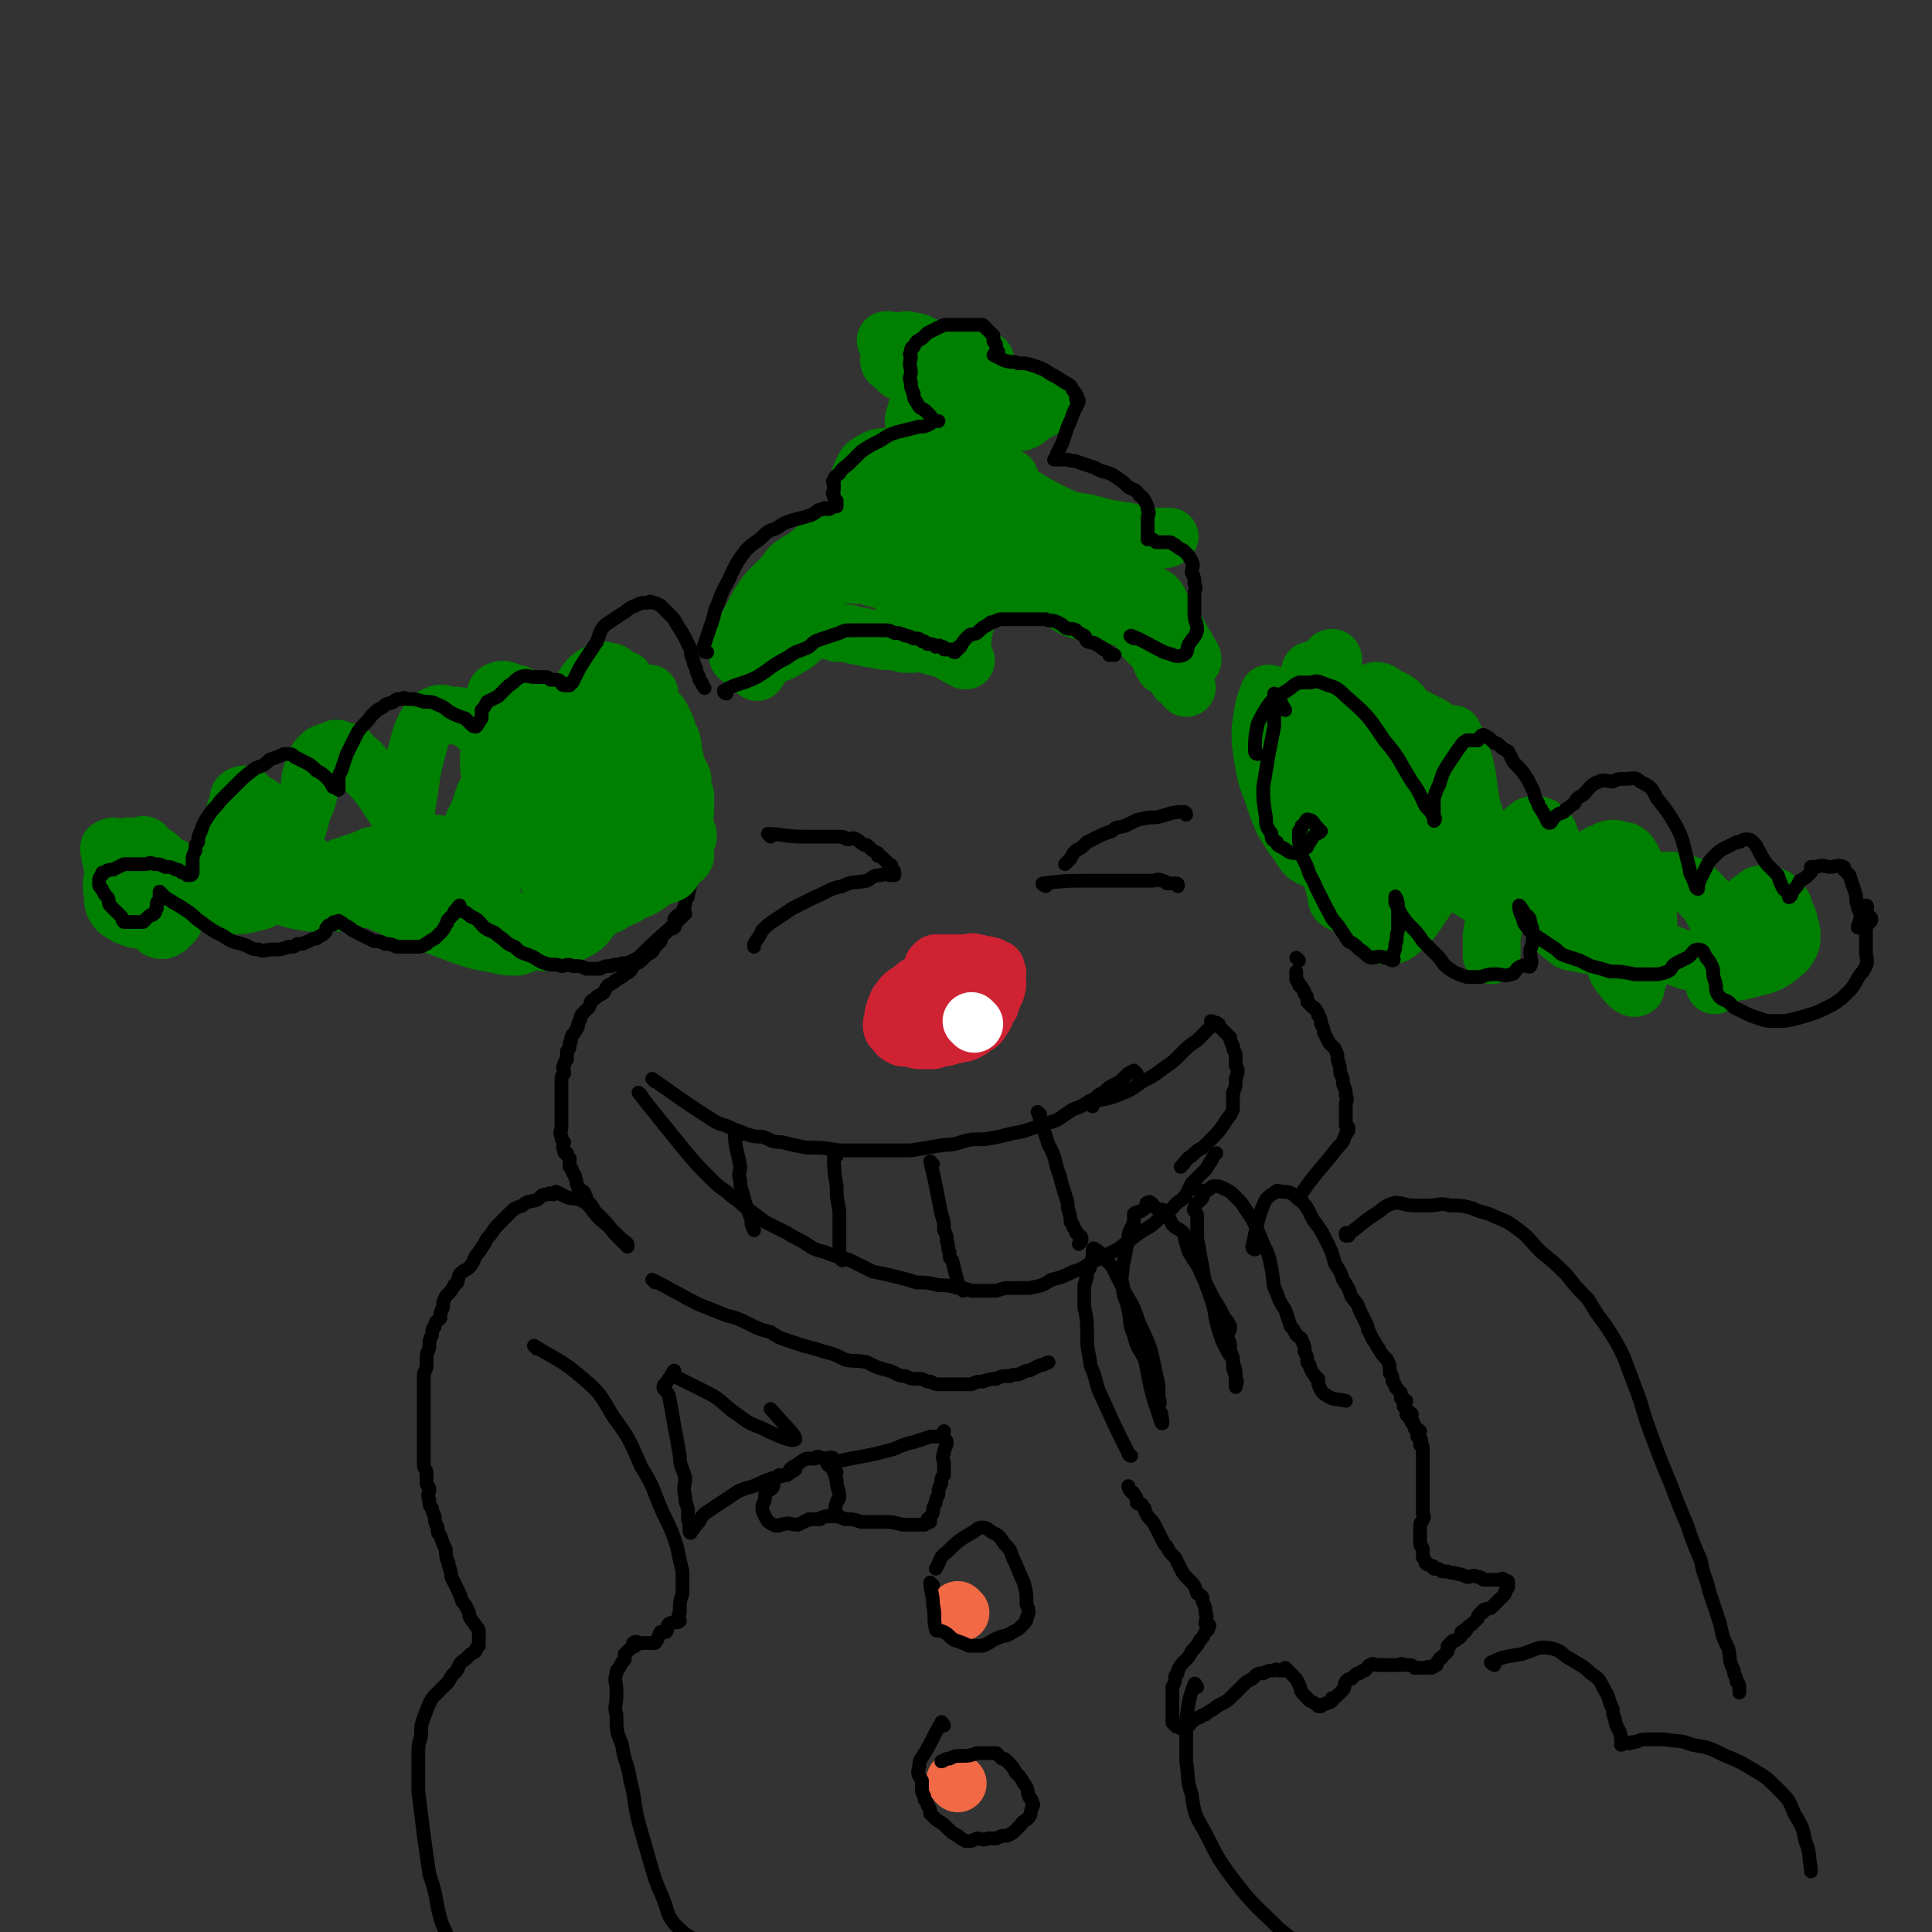<svg viewBox='0 0 702 702' version='1.1' xmlns='http://www.w3.org/2000/svg' xmlns:xlink='http://www.w3.org/1999/xlink'><rect x="0" y="0" width="702" height="702" fill="#333333" stroke="none"/><g fill='none' stroke='rgb(0,0,0)' stroke-width='5' stroke-linecap='round' stroke-linejoin='round'><path d='M252,306c0,0 -1,-1 -1,-1 0,5 1,6 1,12 -1,4 -1,4 -2,8 0,1 0,1 -1,2 0,2 0,2 -1,4 -1,2 -2,1 -3,3 0,1 1,2 0,3 -1,1 -2,0 -3,2 -2,1 -1,1 -2,3 -1,1 -1,1 -2,2 -1,2 -1,2 -3,3 -1,1 -1,1 -2,2 -1,1 -2,1 -3,2 -1,2 -1,2 -3,3 -1,1 -1,1 -3,2 -1,1 -1,1 -3,2 -1,1 -1,2 -2,3 -2,1 -2,1 -3,2 -2,1 -1,1 -2,3 -1,1 -1,1 -2,2 -1,1 -1,1 -1,2 -1,2 -1,2 -1,3 -1,2 -1,2 -2,3 -1,2 0,2 -1,3 0,2 0,2 -1,3 0,2 0,2 0,3 -1,1 -1,1 -1,2 -1,1 0,1 0,3 -1,1 -1,1 -1,3 0,1 0,1 0,2 0,1 0,1 0,3 0,0 0,0 0,1 0,0 0,0 0,0 0,2 0,2 0,3 0,1 0,1 0,2 0,1 0,1 0,1 0,2 0,2 0,3 0,1 0,1 0,2 0,1 -1,1 0,3 0,1 0,1 1,2 0,1 -1,1 0,3 0,1 0,1 1,1 0,1 0,1 1,2 0,2 0,2 0,3 1,1 1,1 1,2 1,1 1,1 1,2 1,2 0,2 1,3 0,2 1,1 2,2 1,1 0,1 1,2 0,1 0,1 1,2 1,1 1,1 2,3 1,1 1,1 3,3 2,2 2,2 4,5 2,2 2,2 5,5 '/><path d='M238,393c0,0 -1,-1 -1,-1 10,7 11,8 22,15 3,2 3,1 7,3 2,1 3,1 5,2 3,1 3,1 6,1 3,1 3,2 7,2 4,1 4,1 9,2 6,0 6,0 12,1 7,0 7,0 14,0 6,0 6,0 12,0 6,-1 6,-1 12,-2 5,0 5,-1 10,-2 5,0 5,0 10,-1 4,-1 4,-1 9,-2 3,-1 3,-1 6,-2 3,-1 3,-1 6,-2 3,-2 3,-2 6,-4 3,-1 3,-1 6,-3 3,-1 2,-2 5,-3 2,-2 2,-2 4,-3 2,-1 2,-1 4,-3 1,-1 1,-1 3,-2 0,0 0,1 1,1 '/><path d='M233,398c0,0 -1,-1 -1,-1 7,9 8,10 16,20 5,6 5,6 10,11 3,3 3,3 6,5 3,3 3,2 6,5 4,3 4,3 8,6 4,2 4,2 8,4 3,2 4,2 7,4 3,2 3,2 7,3 4,2 4,1 9,3 4,2 4,2 8,4 5,1 5,1 9,2 4,1 4,1 7,2 4,0 4,0 8,1 3,0 4,0 7,1 2,0 2,0 5,1 2,0 2,0 4,0 3,0 3,0 5,0 3,-1 3,-1 6,-1 3,0 3,0 6,0 5,-1 5,-1 8,-3 4,-1 4,-1 8,-3 4,-1 4,-2 8,-4 4,-2 4,-2 8,-4 4,-3 4,-3 8,-6 3,-2 4,-2 7,-5 2,-2 2,-2 5,-4 2,-3 3,-2 5,-5 1,-2 1,-2 2,-4 2,-2 2,-2 3,-3 1,-1 1,-1 2,-2 0,0 0,0 0,0 1,-1 1,-2 2,-3 0,0 0,0 0,0 1,-2 1,-2 2,-3 0,0 0,0 0,0 '/><path d='M268,413c0,0 -1,-1 -1,-1 0,5 1,6 2,12 0,2 -1,2 0,5 0,2 0,2 1,5 1,4 1,4 3,9 0,2 0,2 1,4 '/><path d='M304,420c0,0 -1,-1 -1,-1 0,5 0,6 1,12 0,4 0,4 1,9 0,3 0,3 0,6 0,3 0,3 0,6 0,1 0,1 0,3 0,1 -1,1 0,2 0,0 0,0 1,1 '/><path d='M339,423c0,0 -1,-1 -1,-1 2,8 2,9 4,19 1,3 1,3 1,6 1,2 1,2 1,4 1,2 0,2 1,4 0,2 0,2 1,3 1,4 1,4 2,8 0,1 1,1 2,3 '/><path d='M378,405c0,0 -1,-1 -1,-1 2,5 2,6 4,12 3,5 2,6 4,11 1,4 1,4 2,7 1,3 1,3 1,5 1,3 1,3 1,5 1,1 1,1 1,2 1,1 1,1 1,2 1,1 2,1 2,2 0,1 0,1 -1,2 '/><path d='M397,402c0,0 -2,-1 -1,-1 4,-2 5,-1 10,-3 5,-2 5,-2 9,-5 4,-2 4,-2 8,-5 3,-2 3,-2 6,-5 3,-3 3,-3 6,-5 2,-2 2,-2 4,-4 1,-1 1,-1 1,-2 1,0 0,-1 0,-1 1,0 1,1 1,1 1,0 1,-1 1,0 1,0 1,0 1,1 1,1 1,1 2,2 1,1 1,1 2,2 0,1 0,1 1,3 0,1 0,1 1,3 0,2 0,2 0,4 1,2 1,2 0,5 0,3 0,3 -1,5 0,3 0,3 0,6 -1,3 -2,3 -3,5 -2,3 -2,3 -4,5 -2,2 -2,2 -4,4 -2,1 -2,1 -4,3 -2,1 -2,2 -4,4 '/></g>
<g fill='none' stroke='rgb(0,128,0)' stroke-width='21' stroke-linecap='round' stroke-linejoin='round'><path d='M216,262c0,0 -1,-1 -1,-1 3,8 4,9 7,17 1,5 0,5 1,9 0,4 0,4 1,8 0,4 0,4 1,7 0,3 0,3 0,5 -1,2 -1,2 -1,4 -1,2 -1,2 -2,3 -1,2 -1,2 -2,4 -1,2 -1,2 -3,3 -1,2 -1,1 -2,2 -2,1 -2,1 -4,2 -1,0 -1,0 -2,0 -1,0 -2,0 -3,0 -1,-1 -1,-1 -3,-3 -2,-1 -2,-1 -4,-3 -1,-2 -1,-2 -2,-5 -2,-4 -2,-4 -2,-8 -1,-3 0,-3 0,-7 0,-3 0,-3 0,-6 1,-2 2,-2 3,-4 2,-3 2,-4 4,-5 3,-2 3,-2 6,-2 2,0 2,0 4,1 2,2 2,2 4,5 3,3 4,3 5,7 2,5 2,5 3,11 0,4 0,4 0,9 -1,5 -1,6 -3,10 -2,5 -3,5 -6,8 -3,4 -3,4 -7,6 -4,2 -4,3 -7,3 -4,1 -4,0 -8,-1 -5,-2 -5,-2 -9,-5 -4,-2 -4,-2 -7,-5 -4,-3 -4,-3 -6,-6 -1,-3 -1,-3 -1,-6 -1,-3 0,-3 0,-7 0,-5 0,-5 1,-10 1,-3 1,-3 3,-7 1,-3 1,-3 2,-6 2,-2 2,-2 4,-4 2,-1 2,-1 3,-2 2,-1 2,-1 3,-2 1,0 1,0 3,0 1,0 1,-1 2,0 2,0 2,1 4,2 3,2 3,2 6,4 2,2 3,1 5,4 2,2 1,2 3,4 1,4 2,4 3,7 0,4 0,4 0,8 -1,3 0,4 -2,7 -1,5 -1,5 -4,8 -3,4 -3,4 -7,8 -3,2 -3,3 -7,5 -2,1 -2,1 -5,0 -2,-1 -3,-1 -5,-4 -2,-3 -2,-3 -3,-8 -2,-4 -2,-4 -2,-8 -1,-6 -1,-6 -1,-11 0,-9 0,-9 2,-17 1,-6 1,-6 3,-13 1,-3 1,-3 3,-7 1,-1 1,-2 3,-3 2,-1 2,-1 4,-1 4,-1 4,-1 8,0 3,1 3,1 6,3 4,3 5,3 8,6 4,4 4,4 8,9 2,3 2,3 5,6 2,2 2,2 4,4 1,1 1,1 2,2 0,1 -1,1 0,2 1,2 2,2 2,4 0,1 -1,1 -2,2 0,3 1,3 1,7 0,1 -1,1 -1,3 -2,3 -1,3 -3,5 -2,2 -3,2 -5,3 -4,1 -4,1 -7,3 -3,1 -3,2 -5,4 -2,1 -2,1 -4,2 -3,2 -3,2 -7,3 -3,1 -3,0 -7,1 -4,0 -4,0 -9,0 -5,-1 -6,-1 -11,-3 -6,-3 -7,-2 -11,-7 -5,-4 -5,-5 -8,-11 -4,-6 -5,-6 -7,-13 -1,-7 0,-8 1,-16 1,-7 1,-7 3,-14 1,-4 1,-4 3,-8 1,-1 1,-2 3,-3 2,-1 2,-1 5,0 4,0 5,0 8,2 4,3 4,3 7,7 4,4 5,4 7,10 3,7 2,8 5,15 3,9 3,9 6,18 3,7 4,7 5,14 0,5 0,5 -2,9 -2,3 -2,3 -5,6 -3,2 -3,2 -6,3 -4,0 -4,0 -8,-1 -6,-1 -6,-1 -12,-3 -8,-3 -8,-3 -16,-6 -9,-4 -9,-4 -18,-8 -8,-4 -8,-3 -16,-8 -4,-2 -4,-2 -7,-5 -3,-3 -3,-3 -4,-6 0,-4 1,-5 2,-9 1,-5 2,-5 3,-9 1,-5 0,-5 2,-10 1,-3 1,-3 3,-5 2,-1 3,-1 5,-2 1,0 1,0 2,1 3,0 3,0 4,2 3,2 3,2 5,5 3,3 3,3 6,7 4,6 4,6 8,12 1,2 2,2 3,4 1,3 0,3 0,6 -1,3 0,3 -1,6 -1,2 -1,2 -2,4 -2,1 -2,1 -5,2 -3,2 -3,3 -7,4 -4,2 -4,2 -9,3 -6,0 -6,0 -13,0 -8,-1 -8,-2 -15,-4 -5,-2 -5,-2 -9,-5 -2,-2 -2,-3 -4,-5 -1,-3 -2,-3 -2,-5 -1,-4 0,-4 1,-9 1,-4 1,-4 2,-7 1,-2 0,-4 2,-4 1,-1 2,0 3,2 3,1 3,1 5,3 2,2 1,3 3,5 1,2 2,2 2,4 1,1 0,1 0,3 0,4 1,5 0,8 -1,3 -2,3 -4,5 -2,1 -2,1 -5,2 -4,1 -4,1 -8,2 -5,0 -5,0 -11,0 -5,-1 -5,-1 -10,-3 -3,-1 -3,-2 -6,-3 -2,-1 -2,-1 -4,-2 -1,-1 -2,0 -2,-2 -1,-1 0,-1 0,-3 0,-1 1,-2 1,-3 1,0 1,1 1,1 1,1 1,1 2,2 2,2 2,2 3,3 2,2 2,2 3,4 1,2 1,2 2,4 0,2 0,2 0,4 0,3 0,3 0,6 0,2 1,2 0,4 -1,1 -1,1 -2,2 -1,0 -1,1 -2,1 -2,0 -2,-1 -3,-2 -1,-1 -1,-1 -2,-2 -2,0 -3,0 -5,0 -3,-1 -3,-1 -6,-3 -2,-2 -2,-3 -2,-6 -1,-4 0,-4 0,-8 0,-4 -1,-4 -1,-7 0,-1 -1,-2 0,-2 1,-1 2,0 3,0 3,0 3,-1 6,0 3,0 3,0 6,2 3,1 3,2 5,4 3,1 3,1 5,3 1,2 1,3 2,4 2,2 2,2 4,3 3,2 3,2 5,3 4,1 4,1 8,2 4,0 4,0 8,-1 5,-1 4,-2 9,-4 4,-1 4,-1 8,-3 4,-1 5,-1 9,-3 3,-1 3,-1 6,-3 3,-1 3,-1 6,-2 3,-1 3,-1 5,-2 4,-1 4,0 7,-1 3,-1 3,-1 5,-2 2,-2 2,-3 4,-3 1,-1 1,0 2,1 4,1 4,0 8,1 6,1 6,2 13,3 6,1 6,1 11,2 4,0 4,0 9,1 2,0 4,0 4,0 0,-1 -2,-1 -4,-2 -4,-2 -4,-2 -7,-4 -3,-3 -3,-3 -4,-7 -3,-9 -4,-9 -5,-18 -1,-8 0,-9 1,-17 0,-5 1,-5 2,-9 0,-2 -2,-4 0,-5 2,-1 3,0 6,1 2,0 2,1 3,2 3,2 3,2 5,4 3,4 3,4 5,8 3,6 3,6 6,13 2,7 1,8 4,15 2,4 3,3 5,7 2,3 1,3 3,6 0,1 2,2 1,3 -1,1 -3,1 -6,1 -2,1 -2,0 -4,-1 -1,-1 -2,-1 -3,-2 -2,-4 -2,-4 -2,-7 0,-7 0,-8 1,-15 1,-10 0,-10 2,-20 2,-8 1,-8 4,-15 2,-3 2,-4 5,-6 2,-1 3,-2 5,-1 2,0 2,1 4,3 1,0 1,0 2,0 1,1 0,1 1,2 2,3 2,3 3,5 2,3 3,3 4,7 2,8 2,8 3,16 1,6 2,6 2,13 0,4 -1,3 -3,7 -1,4 0,4 -1,8 -1,1 -1,0 -2,1 -1,2 -1,2 -2,4 -1,1 0,2 -1,2 -1,-1 -1,-2 -2,-4 -1,-1 -1,-1 -2,-3 -1,-3 -1,-3 -2,-7 -1,-6 -1,-6 -1,-12 -1,-8 -1,-8 0,-16 0,-5 1,-5 3,-10 1,-2 0,-3 2,-4 2,-2 2,-2 5,-3 1,0 1,-1 2,-1 0,1 0,2 0,3 1,2 1,2 2,4 1,0 1,0 2,1 1,2 1,2 2,4 1,3 1,3 2,5 1,3 0,3 1,6 1,4 1,4 3,8 0,3 0,3 1,6 0,3 0,3 0,5 0,3 -1,3 0,6 0,2 1,2 1,4 0,1 -1,1 -1,2 -1,2 0,3 0,5 -1,2 -2,1 -4,3 0,1 0,2 -1,3 -1,1 -1,0 -2,1 -2,0 -2,0 -3,1 -2,1 -2,1 -3,2 -3,2 -3,2 -6,3 -3,2 -3,2 -6,3 -2,1 -2,2 -4,2 -1,1 -1,1 -3,1 -1,1 -2,1 -2,1 '/><path d='M462,253c0,0 -1,-1 -1,-1 -2,5 -2,6 -3,13 0,5 0,5 1,11 1,6 1,6 3,11 2,6 2,6 4,11 3,5 3,5 6,9 2,3 2,4 5,5 3,1 4,1 7,-1 4,-2 4,-3 6,-7 2,-3 2,-4 2,-9 0,-6 -1,-6 -2,-13 -1,-8 -1,-8 -2,-17 -1,-7 0,-7 -2,-14 0,-4 -1,-3 -2,-7 0,-2 1,-5 0,-5 -1,0 -2,3 -5,4 -2,1 -3,0 -3,1 -1,3 1,3 1,6 1,5 0,5 0,10 1,9 1,9 1,18 1,10 0,10 1,20 1,8 1,8 3,15 1,5 2,5 3,10 1,3 0,4 2,5 1,1 1,-1 2,-1 4,-2 5,-1 8,-3 6,-3 6,-2 10,-7 5,-4 5,-4 8,-10 2,-3 2,-4 2,-8 1,-6 1,-6 0,-12 0,-5 0,-5 -2,-9 -1,-3 -1,-3 -3,-5 -2,-2 -3,-1 -5,-2 -2,-1 -2,-1 -5,-1 -3,-1 -3,-1 -6,0 -4,0 -4,0 -8,1 -2,1 -2,1 -4,2 0,1 0,1 0,2 -1,2 -1,2 -2,4 -1,3 0,3 -1,6 0,4 -1,4 -1,8 1,6 2,6 3,12 2,7 2,7 5,14 2,6 2,6 5,11 2,4 2,4 5,7 2,2 3,2 5,3 3,0 4,0 6,-2 4,-3 4,-4 7,-8 4,-6 4,-6 6,-13 3,-7 2,-8 3,-16 1,-9 0,-9 1,-19 1,-6 2,-6 2,-13 0,-1 0,-3 0,-2 2,3 2,5 4,10 2,8 1,8 3,17 3,9 3,9 5,19 2,10 2,10 3,20 0,5 -1,5 -1,9 0,3 0,6 0,5 0,0 0,-4 0,-7 1,-6 1,-7 2,-13 1,-5 1,-5 3,-10 1,-5 1,-5 2,-9 2,-3 2,-3 4,-5 1,-2 2,-2 3,-3 1,0 2,-1 3,0 1,0 1,0 2,1 1,2 2,1 2,3 3,6 3,6 5,12 1,5 1,5 1,9 1,5 1,5 1,10 0,2 1,2 1,4 0,0 0,1 0,1 1,-4 1,-5 2,-9 0,-4 0,-4 2,-7 1,-4 1,-4 2,-8 1,-2 1,-2 2,-4 2,-1 1,-2 3,-2 3,-2 4,-2 7,-1 2,0 3,1 4,3 3,6 3,6 4,12 2,8 2,8 2,16 0,5 0,5 -2,9 0,4 -1,4 -2,7 -1,2 0,3 -1,3 -1,0 -2,-1 -3,-2 -2,-3 -3,-3 -4,-6 -1,-5 -1,-5 0,-10 1,-3 1,-3 2,-6 2,-3 2,-3 4,-6 2,-2 2,-2 4,-4 3,-2 2,-2 5,-4 1,-1 1,-1 3,-1 4,0 4,0 7,1 3,1 3,1 5,3 3,3 3,3 5,6 2,4 2,4 3,8 1,4 1,4 1,8 1,2 1,2 0,5 0,2 -1,2 -2,4 -1,1 -1,3 -1,3 0,-2 0,-5 2,-9 1,-5 1,-5 3,-9 2,-5 3,-5 5,-9 2,-3 2,-3 5,-5 1,-1 1,-1 2,-1 3,0 3,0 5,1 1,1 1,1 2,2 2,2 1,3 2,5 1,1 1,1 1,3 1,2 1,2 1,4 0,2 0,2 -1,4 -1,2 -2,2 -4,4 -3,2 -3,2 -6,3 -4,1 -4,1 -8,2 -3,0 -3,0 -6,-1 -4,0 -5,0 -9,-2 -6,-1 -6,-2 -12,-4 -5,-1 -5,-2 -10,-2 -5,-1 -5,0 -10,0 -5,-1 -5,0 -10,-1 -3,-1 -4,0 -6,-2 -4,-3 -4,-4 -7,-8 -3,-5 -3,-5 -6,-11 -2,-3 -2,-3 -3,-6 -1,-2 -1,-2 -1,-4 -1,-3 -1,-5 -1,-6 1,0 3,2 3,5 1,2 0,2 -1,5 -1,2 -2,2 -3,4 -1,2 -1,2 -2,3 -2,2 -2,2 -3,2 -2,1 -3,1 -5,1 -4,-1 -4,-2 -8,-4 -6,-3 -6,-3 -12,-7 -7,-4 -6,-5 -12,-10 -3,-2 -3,-2 -6,-4 -2,-1 -3,-1 -4,-3 -1,-3 -1,-3 -2,-5 0,-6 0,-6 0,-12 1,-5 1,-5 3,-9 2,-4 2,-4 4,-8 2,-2 2,-2 4,-4 0,0 0,-1 1,-1 1,0 1,0 2,1 3,0 3,0 5,1 2,1 2,1 4,2 2,1 2,1 4,3 2,2 3,2 3,4 1,3 1,3 0,7 0,4 0,4 -2,8 0,3 -1,3 -2,5 -1,2 -1,2 -2,4 0,1 0,2 -1,2 -2,1 -2,1 -4,2 -1,0 -1,0 -1,0 -1,0 -2,0 -3,0 -3,-2 -4,-2 -6,-5 -2,-2 -2,-3 -3,-6 -2,-4 -2,-4 -4,-8 -1,-5 0,-5 -1,-10 0,-4 -1,-4 -1,-9 0,-2 0,-2 1,-5 1,-1 1,-1 2,-3 0,0 0,-1 1,-1 2,0 2,1 4,2 2,1 3,1 5,3 3,5 3,6 5,12 3,10 3,10 5,21 0,5 0,5 0,11 0,4 1,4 0,9 0,3 1,3 -1,5 -1,1 -1,1 -3,1 -2,1 -2,2 -4,1 -2,-1 -3,-1 -4,-3 -3,-3 -2,-3 -4,-6 -3,-4 -3,-4 -6,-8 -2,-3 -2,-3 -4,-7 -2,-4 -2,-5 -3,-9 -1,-2 -1,-2 -1,-4 0,-3 0,-3 0,-5 1,-4 1,-4 3,-7 2,-3 2,-3 4,-6 2,-2 2,-3 3,-3 1,-1 1,1 3,1 2,2 3,1 5,2 3,3 3,4 6,8 3,4 4,4 5,9 1,4 1,5 0,9 0,4 1,4 -1,8 -1,3 -2,3 -4,5 -2,1 -2,1 -4,2 -2,0 -2,1 -5,1 -2,-1 -3,-1 -5,-2 -4,-2 -5,-2 -7,-5 -3,-4 -3,-4 -4,-9 -3,-9 -3,-9 -5,-18 0,-3 0,-3 -1,-5 '/><path d='M269,239c0,0 -1,0 -1,-1 2,-7 2,-8 6,-15 2,-4 2,-4 5,-8 3,-3 3,-3 6,-6 2,-3 2,-3 5,-5 4,-2 4,-3 7,-5 4,-1 4,-1 8,-2 3,-1 3,-1 7,-1 3,-1 3,-1 6,-1 2,0 2,0 3,0 2,0 2,0 3,1 2,0 2,0 4,1 3,1 3,1 5,2 1,1 1,1 3,2 1,1 1,1 2,2 1,1 1,1 2,2 0,1 1,1 1,1 0,1 0,1 0,1 -2,1 -2,1 -3,2 -2,0 -2,0 -4,0 -3,0 -3,0 -5,0 -4,-1 -4,-1 -8,-2 -3,-1 -3,-1 -7,-2 -3,0 -3,0 -5,-2 -2,0 -2,0 -4,-1 -1,-1 -1,-1 -1,-2 0,0 0,0 1,0 1,-1 0,-2 2,-2 2,-1 2,-1 4,-2 3,-1 3,-1 7,-2 5,-1 5,-1 11,-1 6,-1 6,-1 13,-1 7,0 7,0 15,0 7,0 7,0 14,0 6,0 6,-1 12,0 5,0 5,1 9,1 2,0 2,-1 4,0 1,0 3,1 2,1 -2,1 -3,0 -7,0 -7,0 -7,0 -14,0 -10,-1 -10,-1 -19,-3 -10,-2 -10,-2 -20,-5 -7,-2 -7,-2 -14,-4 -4,-1 -4,-1 -8,-2 -2,-1 -3,-1 -3,-3 -1,-2 -1,-3 0,-5 1,-2 1,-3 3,-4 3,-2 4,-2 7,-2 4,-1 4,0 8,0 4,1 4,1 9,2 4,1 4,1 9,1 5,1 5,0 10,1 1,0 1,0 3,1 1,1 1,1 3,2 1,1 2,0 2,1 0,2 -1,3 -3,4 -1,1 -2,1 -4,1 -2,1 -2,1 -4,0 -4,-1 -4,-1 -7,-3 -4,-3 -4,-3 -7,-6 -3,-4 -2,-4 -5,-8 -1,-3 -1,-3 -3,-6 -1,-2 -1,-1 -2,-3 0,-2 1,-2 1,-4 1,-2 1,-2 2,-3 2,-2 2,-2 4,-3 2,-1 2,-1 5,-1 2,0 2,0 4,0 3,1 3,2 6,2 4,1 4,1 8,2 4,0 4,0 7,1 2,0 2,0 4,0 2,0 2,-1 4,0 1,0 3,1 2,1 0,1 -1,1 -3,2 -2,1 -2,2 -4,3 -2,1 -3,0 -6,0 -4,-1 -4,-1 -8,-3 -5,-3 -5,-3 -11,-5 -4,-2 -4,-3 -8,-5 -4,-2 -4,-2 -8,-4 -2,-1 -2,0 -4,-1 -1,-1 -1,-1 -2,-2 -1,-1 -2,-1 -2,-2 0,-1 1,-1 2,-2 2,-1 2,-2 3,-2 2,-1 2,-1 4,-1 2,0 2,1 5,1 4,1 4,1 8,2 4,1 4,0 8,1 3,1 6,1 5,1 -1,1 -4,0 -8,1 -4,0 -4,1 -8,1 -3,1 -3,0 -6,0 -2,0 -3,0 -3,0 '/><path d='M342,225c0,0 -1,0 -1,-1 3,-4 3,-6 8,-9 3,-3 4,-1 9,-1 6,0 6,0 12,1 6,0 6,1 12,2 6,1 6,1 11,2 3,1 3,1 6,2 2,1 2,1 4,2 1,1 2,1 2,1 -1,0 -2,0 -4,0 -5,-2 -6,-1 -11,-3 -7,-4 -6,-5 -13,-10 -8,-6 -8,-5 -16,-11 -4,-3 -4,-4 -8,-7 -2,-1 -2,0 -4,-1 -1,0 -1,0 -1,-1 1,-1 1,-1 3,-3 1,-1 1,-1 3,-1 5,-1 5,-1 10,0 10,2 10,3 21,5 11,3 11,3 21,5 6,1 6,0 12,0 2,0 2,-1 5,-1 1,0 2,-1 2,-1 -1,0 -3,0 -6,0 -5,-1 -5,-1 -10,-2 -7,-1 -7,-1 -14,-3 -7,-1 -7,-1 -13,-4 -4,-2 -4,-2 -9,-5 -6,-3 -6,-3 -12,-7 -4,-3 -4,-3 -9,-5 -3,-3 -3,-2 -6,-5 -2,-2 -3,-2 -3,-4 -1,-2 -1,-2 0,-5 0,-3 0,-3 2,-5 1,-2 1,-2 3,-3 1,-1 1,0 3,-1 2,-1 2,-1 3,-2 3,0 3,0 6,0 1,-1 1,0 3,-1 2,-1 4,-1 4,-2 0,-2 -2,-2 -4,-3 -3,-1 -3,-1 -5,-2 -5,-1 -5,-2 -9,-3 -6,-2 -6,-2 -12,-5 -4,-1 -4,-1 -9,-3 -3,-1 -6,-1 -6,-1 -1,-1 2,0 5,0 2,0 2,-1 4,0 3,0 3,1 6,2 2,1 2,1 4,2 1,0 2,-1 3,0 0,0 -1,0 0,1 1,1 1,1 2,3 1,1 1,1 1,2 1,3 1,3 2,6 1,3 1,3 2,5 0,3 0,3 0,5 0,3 0,3 0,5 -1,1 -1,1 -1,3 0,4 0,4 1,9 0,3 0,3 1,7 0,4 0,4 1,8 0,2 0,2 0,5 1,2 1,2 1,4 1,1 0,1 0,3 1,3 1,3 1,7 0,1 0,1 0,2 1,2 0,2 0,4 1,1 2,2 2,3 0,1 -1,0 -2,1 0,1 0,2 -1,4 0,2 0,2 -1,4 -1,1 -1,1 -2,3 -1,1 -2,1 -3,2 -1,1 0,1 -1,2 -1,1 -2,0 -3,1 -1,1 0,1 -1,1 -2,1 -2,1 -4,2 -1,0 -2,1 -2,0 -2,-3 -1,-4 -2,-8 -1,-2 -2,-1 -3,-3 -2,-1 -1,-1 -3,-3 -1,-1 -1,-1 -3,-2 -2,-1 -2,-2 -4,-3 -2,-1 -2,0 -4,-1 -2,0 -2,-1 -4,-2 -1,0 -1,1 -2,1 -3,0 -3,-1 -6,0 -3,0 -3,1 -6,2 -3,1 -3,1 -6,3 -2,1 -2,1 -3,3 -2,1 -2,1 -4,3 -1,1 -1,1 -2,2 -2,3 -1,3 -3,5 -1,2 -1,2 -2,4 -2,2 -2,2 -3,5 -1,1 -1,1 -2,3 0,3 -1,5 0,5 0,1 1,-2 3,-4 1,-1 2,-1 3,-2 3,-1 3,-1 6,-3 2,-1 2,-1 4,-3 2,-1 1,-2 3,-2 2,-2 3,-1 6,-1 2,0 2,0 4,1 4,0 4,0 7,1 3,0 3,1 6,1 4,1 4,1 9,1 2,1 2,1 5,1 3,0 3,-1 5,0 2,0 2,1 4,1 2,1 2,0 4,1 1,1 1,1 3,2 2,1 3,2 4,2 0,0 -1,-2 -1,-3 -1,-4 0,-4 0,-8 1,-3 1,-3 2,-6 1,-4 1,-4 3,-7 1,-2 1,-2 2,-4 1,-1 1,-1 2,-1 2,-1 2,0 3,-1 2,0 1,-1 2,-1 3,0 3,1 5,1 2,0 2,0 5,0 3,0 3,-1 6,0 1,0 1,1 1,1 2,0 2,0 4,0 2,0 2,0 3,1 3,1 3,0 6,2 2,0 2,0 4,1 2,2 2,2 4,3 2,2 2,1 4,3 2,1 2,1 4,2 1,2 1,2 3,3 1,3 1,3 3,6 2,2 2,2 4,4 2,3 1,3 3,6 2,1 2,1 3,2 1,1 1,1 2,3 2,1 3,3 3,3 1,0 -1,-2 -2,-3 -1,-2 0,-3 -2,-4 -1,-2 -1,-2 -3,-3 -3,-4 -3,-4 -6,-8 -4,-5 -4,-6 -8,-11 -2,-4 -2,-4 -5,-7 -1,-3 -1,-3 -3,-5 -2,-1 -2,-1 -4,-2 -2,-1 -2,-1 -5,-1 -3,-1 -3,0 -6,0 -3,0 -3,1 -5,1 -3,0 -3,0 -6,0 -1,0 -1,0 -2,0 -2,-1 -3,0 -5,-1 0,-1 1,-1 2,-3 1,-1 1,-3 2,-3 1,-1 1,1 2,1 2,1 2,0 4,1 3,0 3,0 6,1 3,0 3,0 5,1 3,0 3,0 6,1 1,0 1,1 2,2 3,1 3,2 5,3 3,1 3,0 6,2 3,1 2,1 5,2 3,2 3,1 6,3 2,2 1,3 3,5 1,2 1,2 3,5 1,2 2,2 3,5 1,1 1,2 2,3 0,1 0,0 0,1 2,2 3,4 2,4 0,0 -1,-1 -2,-3 -1,-1 -1,-2 -2,-3 -1,-2 -1,-2 -2,-5 -2,-2 -1,-2 -3,-4 -3,-4 -4,-3 -7,-7 -4,-4 -4,-4 -8,-8 -2,-2 -2,-2 -5,-4 -2,-2 -2,-2 -5,-4 -2,-2 -2,-2 -4,-3 -3,-2 -3,-2 -6,-3 -4,-1 -4,-1 -8,-2 -4,-2 -4,-2 -8,-3 -3,0 -3,0 -6,-1 -2,0 -2,0 -5,0 -1,0 -1,0 -2,0 -1,0 -1,0 -2,0 -2,1 -3,0 -5,2 -2,1 -1,2 -3,4 -1,2 -2,1 -3,3 -2,2 -2,2 -3,5 -1,0 -2,0 -2,1 -2,1 -2,1 -3,3 -1,2 -1,2 -1,4 -1,1 -1,1 -2,2 -1,2 -2,2 -3,3 -1,1 -1,2 -1,1 0,-1 0,-2 0,-5 -1,-2 0,-2 0,-3 -2,-2 -2,-2 -5,-3 -2,-1 -2,-1 -4,-1 -2,-1 -2,-1 -5,-1 -3,0 -3,1 -7,1 -2,0 -3,-1 -5,0 -2,0 -2,1 -4,2 -2,1 -2,1 -5,3 -3,2 -3,2 -6,4 -4,1 -4,1 -7,3 -2,1 -2,1 -4,3 -2,1 -2,0 -4,1 -1,1 -1,1 -1,1 0,1 1,1 2,3 1,2 0,2 1,5 '/></g>
<g fill='none' stroke='rgb(207,34,51)' stroke-width='21' stroke-linecap='round' stroke-linejoin='round'><path d='M362,357c0,0 0,-1 -1,-1 -5,2 -5,2 -10,5 -3,1 -3,2 -5,2 -2,-1 -2,-2 -3,-4 -2,-3 -1,-3 -2,-6 -1,-1 -2,-1 -2,-2 0,0 0,0 1,-1 0,0 0,0 1,0 1,0 1,0 2,0 1,0 1,0 2,0 2,0 2,0 4,0 1,0 1,0 3,0 1,0 1,-1 2,0 2,0 2,0 3,1 1,0 1,-1 2,0 1,0 1,0 1,0 1,1 1,1 2,1 0,1 0,1 0,1 1,1 0,1 0,1 0,1 0,1 0,2 0,1 1,1 0,3 0,1 0,1 -1,2 0,1 0,1 -1,3 0,1 0,1 -1,2 -2,1 -2,1 -3,2 -2,1 -2,1 -3,1 -1,1 -1,1 -3,2 -1,0 -1,0 -2,0 0,0 0,0 -1,0 -1,0 -1,0 -2,0 -1,-1 -1,-1 -3,-1 -1,-1 -1,-2 -3,-3 -1,0 -1,0 -2,0 0,-1 0,-1 1,-2 0,-1 0,-1 0,-2 0,-2 -1,-2 0,-3 0,-1 0,-2 1,-3 2,-1 2,-1 3,-3 1,0 1,0 2,-1 1,-1 1,-1 3,-1 1,-1 1,0 2,0 0,0 0,0 1,0 0,0 0,0 1,0 1,0 1,-1 3,0 1,0 1,0 1,1 1,0 2,0 2,1 1,0 2,0 2,1 1,1 0,1 0,2 1,2 0,2 0,3 0,2 1,2 0,4 0,1 0,1 -1,3 0,2 0,2 -1,3 -1,2 -1,2 -3,3 -1,1 -1,1 -3,2 -2,1 -2,0 -4,1 -2,0 -2,0 -4,1 -2,0 -2,0 -4,1 -2,0 -2,0 -4,0 -2,-1 -2,-1 -3,-1 -2,-1 -2,0 -4,-1 -1,-1 -1,-1 -2,-3 -1,-1 -1,-1 -1,-2 0,-1 -1,-2 0,-3 0,-1 0,-1 1,-3 0,-1 1,-1 2,-3 1,-1 1,-1 3,-2 2,-2 2,-2 4,-3 1,-1 1,-1 2,-1 2,-1 2,-1 3,-1 2,-1 2,-1 4,0 1,0 1,0 2,1 1,0 1,0 2,0 1,1 1,1 2,2 1,1 1,1 2,2 1,1 1,1 1,2 2,1 2,1 3,3 0,1 0,1 1,2 0,0 0,0 -1,1 0,1 0,1 -1,3 -2,1 -2,1 -3,1 -3,2 -2,2 -5,3 -3,2 -3,2 -5,2 -3,1 -3,1 -6,1 -3,0 -3,0 -5,-1 -2,0 -2,0 -3,0 -2,-1 -2,-1 -3,-3 -1,0 -1,-1 -1,-2 1,0 1,0 2,-1 0,-2 0,-2 1,-3 1,-1 1,-1 2,-2 2,-1 2,-1 4,-2 2,-1 2,-1 4,-2 2,-1 2,0 4,-1 1,0 1,0 2,0 0,0 0,0 1,0 1,0 1,-1 2,0 1,0 1,0 3,1 1,0 1,0 2,1 0,0 0,0 0,1 1,1 1,1 2,2 1,0 1,0 1,0 '/></g>
<g fill='none' stroke='rgb(255,255,255)' stroke-width='21' stroke-linecap='round' stroke-linejoin='round'><path d='M354,372c0,0 -1,-1 -1,-1 '/></g>
<g fill='none' stroke='rgb(0,0,0)' stroke-width='5' stroke-linecap='round' stroke-linejoin='round'><path d='M431,296c0,0 0,-1 -1,-1 -5,0 -5,1 -10,2 -3,0 -3,0 -7,1 -2,1 -2,1 -4,2 -3,1 -3,0 -5,2 -3,1 -3,1 -5,2 -2,1 -2,1 -4,2 -2,2 -2,2 -4,3 -1,1 -1,1 -2,3 -1,1 -1,1 -2,2 '/><path d='M380,322c0,0 -2,-1 -1,-1 8,-1 9,-1 18,-1 3,0 3,0 5,0 4,0 4,0 7,0 3,0 3,0 5,0 2,0 2,0 5,0 1,0 2,-1 3,0 1,0 1,0 2,1 1,0 1,0 3,0 1,0 1,0 1,1 '/><path d='M280,304c0,0 -1,-1 -1,-1 5,0 6,1 13,1 3,0 3,0 6,0 2,0 2,0 4,0 2,0 2,0 4,0 1,0 1,1 2,1 1,0 2,-1 3,0 1,0 1,1 3,2 1,0 1,0 2,1 1,1 1,1 3,2 0,0 0,0 0,1 1,0 1,0 2,1 0,0 0,0 1,1 0,0 0,0 1,1 0,0 1,0 1,1 0,0 -1,0 0,1 0,0 1,0 1,1 0,0 0,1 0,1 -1,0 -1,0 -1,0 -2,0 -2,-1 -4,0 -3,0 -3,1 -5,2 -5,1 -5,0 -9,2 -5,1 -5,2 -10,4 -4,2 -4,2 -8,4 -3,2 -3,2 -6,4 -3,2 -3,2 -5,4 -1,2 -1,2 -3,5 0,0 0,0 0,1 '/><path d='M472,349c0,0 -1,-1 -1,-1 '/><path d='M411,529c0,0 -1,0 -1,-1 -5,-10 -5,-10 -9,-19 -2,-4 -2,-4 -3,-8 -1,-4 -2,-4 -2,-7 -1,-5 -1,-5 -1,-10 0,-4 0,-4 -1,-9 0,-2 0,-2 0,-4 0,-2 0,-2 0,-4 0,0 0,0 0,0 1,-3 1,-3 1,-5 1,-1 1,-1 1,-2 1,-3 1,-3 1,-5 0,-1 0,-2 1,-1 2,1 2,2 4,4 2,2 2,2 3,4 2,4 2,4 4,8 3,5 3,5 5,11 2,4 2,4 4,9 1,4 1,4 2,9 1,4 1,4 1,9 1,2 0,2 0,4 0,1 1,1 1,2 0,1 1,4 0,3 0,0 -1,-3 -2,-6 -1,-3 -1,-3 -2,-7 -1,-5 -1,-5 -2,-10 -2,-4 -3,-4 -4,-9 -2,-4 -1,-5 -2,-9 -1,-5 -2,-4 -2,-9 -1,-3 0,-4 0,-7 1,-5 1,-5 2,-10 0,-3 1,-3 2,-6 0,-1 0,-2 0,-3 1,-1 2,0 4,-2 1,-1 0,-2 1,-2 1,-1 2,1 3,2 2,1 2,0 3,1 2,2 2,3 3,5 2,2 2,1 4,3 1,4 1,4 2,7 3,5 3,4 5,9 2,4 2,4 4,8 2,3 2,3 4,7 1,1 1,1 2,3 0,2 -1,2 -1,4 1,2 1,2 1,5 1,2 1,2 1,4 0,1 0,1 0,2 1,3 1,3 1,5 0,1 0,2 0,2 0,-1 1,-2 0,-3 0,-3 0,-3 -1,-6 0,-2 -1,-2 -2,-4 -1,-2 -1,-2 -2,-4 -2,-6 -2,-6 -3,-12 -2,-7 -3,-7 -4,-14 -1,-5 -1,-6 -2,-11 0,-4 0,-4 0,-8 0,-2 -2,-2 -1,-3 0,-2 2,-2 3,-4 0,-1 -1,-2 -1,-2 1,-1 1,0 2,0 2,-1 2,-2 3,-2 2,0 2,0 4,1 2,1 2,1 3,2 2,2 2,2 3,3 2,3 2,3 4,6 2,4 2,4 4,9 2,4 2,4 3,9 1,5 0,5 2,9 1,3 1,3 3,6 1,3 1,3 2,6 1,1 1,1 2,3 1,1 2,1 2,2 1,2 1,2 1,4 1,2 1,2 1,4 1,1 1,1 1,2 1,2 1,2 2,3 0,1 0,0 1,1 0,1 0,1 0,2 1,2 1,3 3,4 3,2 3,1 7,2 '/><path d='M456,454c0,0 -1,0 -1,-1 1,-4 1,-5 2,-9 1,-3 1,-4 2,-6 1,-3 2,-3 3,-4 2,-1 2,-2 3,-1 3,0 4,0 6,2 4,3 4,4 6,8 3,4 3,4 5,8 2,4 2,4 3,8 2,3 2,3 3,6 2,3 2,3 3,6 2,3 2,2 3,5 1,2 1,2 2,4 1,2 1,2 1,3 1,2 1,2 2,4 1,1 1,2 2,3 1,2 1,2 3,4 1,2 1,2 1,5 1,1 1,1 1,3 1,1 1,1 1,2 0,0 0,0 0,0 1,1 1,1 1,1 1,1 1,1 1,1 0,1 0,1 0,2 1,1 1,0 2,1 0,0 -1,0 -1,1 0,0 0,0 0,1 1,0 1,1 1,1 0,1 1,1 1,1 0,0 -1,0 -1,1 1,0 2,-1 2,0 0,0 -1,0 -1,1 0,1 1,0 1,1 1,1 0,1 0,1 1,1 1,1 1,1 1,1 0,1 0,1 1,1 1,0 2,1 0,0 -1,0 -1,1 0,1 0,1 0,1 1,0 1,0 1,1 1,0 0,1 0,2 0,0 1,0 1,1 0,0 0,0 0,1 0,1 0,1 0,1 0,1 0,1 0,1 0,1 0,1 0,2 0,1 0,1 0,1 0,1 0,1 0,2 0,0 0,0 0,1 0,1 0,1 0,2 0,0 0,0 0,1 0,1 0,1 0,2 0,1 0,1 0,1 0,1 0,1 0,2 0,1 0,1 0,2 0,1 0,1 0,2 0,2 0,2 0,3 0,1 1,1 0,2 0,1 -1,1 -1,2 0,1 0,1 0,3 0,0 0,0 0,1 0,0 0,0 0,1 0,0 0,0 0,1 0,0 0,0 0,1 0,1 1,1 1,2 0,1 0,1 0,2 0,0 0,1 0,1 1,1 1,1 1,2 1,1 1,0 2,1 1,0 1,0 1,1 2,0 2,0 3,1 1,0 1,0 2,0 2,1 2,0 4,1 1,0 1,0 3,1 2,0 2,-1 4,0 1,0 1,0 2,1 1,0 1,0 3,0 0,0 0,0 1,0 1,0 1,0 1,0 1,0 1,0 1,0 1,0 1,-1 1,0 1,0 1,0 1,1 0,0 0,0 0,0 1,0 1,-1 1,0 0,0 0,0 0,1 0,1 0,1 -1,2 0,1 0,1 -1,2 -1,1 -1,1 -2,2 -1,1 -1,1 -2,2 -1,1 -1,0 -3,1 0,1 0,1 -1,1 -1,1 -1,1 -1,2 -1,1 -1,1 -2,2 -1,1 -2,1 -2,2 -1,0 0,1 -1,1 0,0 0,-1 -1,0 0,0 1,0 0,1 0,1 -1,1 -2,2 -1,0 -1,0 -2,1 0,1 0,1 -1,1 0,1 0,1 0,2 -1,1 -1,1 -2,2 0,1 -1,0 -1,1 -1,1 -1,1 -1,2 -1,0 -1,1 -2,1 -1,0 -1,0 -1,0 0,-1 0,0 -1,0 0,0 0,0 -1,0 -1,0 -1,0 -3,0 -1,-1 -1,-1 -3,-1 0,0 0,0 -1,0 -1,-1 -1,0 -2,0 -1,0 -1,0 -1,0 -2,0 -2,0 -3,0 -2,0 -2,0 -3,0 -2,0 -2,-1 -3,0 -1,0 -1,1 -2,2 -1,0 -1,0 -2,1 -1,0 -1,0 -3,2 -1,0 -1,0 -2,1 -1,2 0,2 -1,3 -1,1 -1,1 -2,2 -1,1 -1,1 -2,1 0,1 0,1 0,1 -1,1 -1,0 -2,1 -1,0 -1,0 -2,1 0,0 0,0 -1,0 -1,-1 -1,-1 -3,-2 -1,-1 -1,-1 -2,-2 -2,-2 -1,-2 -2,-4 -1,-2 -1,-2 -2,-3 -1,-1 -1,-1 -2,-2 -1,-1 -1,-1 -1,-1 0,0 0,0 -1,1 0,0 0,0 -1,0 -1,0 -1,-1 -2,0 -2,0 -2,0 -4,1 -2,0 -2,0 -4,2 -2,1 -2,1 -3,2 -2,2 -2,2 -4,4 -2,2 -2,2 -4,3 -2,1 -2,1 -3,2 -2,1 -2,1 -3,2 -1,0 -1,0 -2,1 -1,0 -1,0 -2,1 -1,0 -1,1 -2,2 -1,1 -1,0 -3,1 0,0 0,0 -1,-1 0,0 0,1 -1,0 0,0 0,0 -1,-1 0,-1 0,-1 0,-2 0,-2 0,-2 0,-3 0,-2 0,-2 0,-4 0,-2 0,-2 0,-4 1,-2 1,-2 1,-4 1,-1 1,-1 1,-2 1,-2 1,-2 2,-3 2,-2 2,-2 3,-4 2,-2 2,-2 3,-4 1,-1 1,-1 2,-3 1,-1 1,-1 1,-1 0,-1 1,-1 0,-2 0,0 -1,0 -1,0 0,-2 1,-2 0,-4 0,-2 0,-2 -1,-4 0,-2 0,-2 -2,-3 -1,-3 -1,-3 -3,-5 -2,-2 -2,-2 -3,-4 -1,-2 -1,-2 -2,-4 -2,-2 -2,-2 -3,-4 -1,-1 -1,-1 -2,-3 -1,-2 -1,-2 -2,-4 -1,-2 -1,-2 -2,-3 -1,-1 -1,-1 -2,-3 0,-1 0,-1 -1,-2 0,-1 -1,0 -2,-1 0,-2 0,-2 -1,-3 0,-1 -1,-1 -1,-1 -1,-1 -1,-2 -1,-2 '/><path d='M238,466c0,0 -1,-1 -1,-1 8,4 9,5 17,9 5,2 5,2 10,4 4,1 4,1 8,3 4,2 4,2 8,3 3,2 3,2 6,3 3,1 3,1 6,2 4,1 4,1 7,2 4,1 4,1 8,3 4,1 4,0 8,1 4,2 4,2 8,3 3,1 3,2 6,2 2,1 2,1 5,1 1,0 1,0 3,1 1,0 1,0 1,0 2,1 2,1 3,1 2,0 2,0 4,0 2,0 2,0 4,0 2,0 2,0 4,0 2,-1 2,-1 4,-1 3,-1 3,-1 5,-1 2,-1 2,-1 5,-1 2,-1 2,0 4,-1 2,-1 2,-1 3,-1 2,-1 2,-1 4,-2 2,0 2,-1 3,-1 '/><path d='M473,436c0,0 -2,0 -1,-1 6,-9 7,-9 14,-18 2,-2 2,-2 3,-5 1,-1 1,-1 1,-2 0,-1 -1,-1 -1,-1 0,-2 0,-2 0,-4 0,-2 0,-2 0,-4 0,-1 1,-1 0,-3 0,-2 0,-2 -1,-4 0,-2 0,-2 -1,-4 0,-2 0,-2 -1,-5 0,-2 0,-2 -1,-4 -1,-1 -1,-1 -2,-2 -1,-2 -1,-2 -2,-4 0,-1 0,-1 -1,-3 0,-1 0,-2 -1,-3 0,-1 0,-1 -1,-2 0,0 0,-1 -1,-1 -1,-1 -1,-1 -2,-2 0,-2 0,-2 -1,-3 0,-1 0,-1 -1,-2 0,-1 0,0 -1,-1 0,-1 0,-1 -1,-2 0,0 0,-1 0,-1 0,-1 0,-1 0,-2 '/><path d='M249,332c0,0 -1,-1 -1,-1 0,0 1,0 1,1 -7,7 -8,7 -15,14 -2,2 -2,2 -4,3 -2,1 -2,1 -4,1 -2,1 -2,0 -4,1 -2,0 -2,0 -4,1 -2,0 -2,0 -5,0 -2,-1 -2,-1 -5,-1 -2,-1 -2,0 -4,0 -3,-1 -3,0 -6,-1 -3,-1 -3,-2 -6,-3 -3,-1 -3,-1 -5,-3 -3,-1 -3,-2 -6,-4 -2,-2 -2,-1 -5,-3 -2,-2 -2,-3 -5,-4 -2,-2 -2,-1 -4,-3 0,0 0,-1 0,-1 -1,1 -1,1 -1,2 -1,0 -1,0 -1,1 -1,1 -1,1 -2,2 -1,1 0,1 -1,2 -1,2 -1,2 -2,3 -1,1 -1,1 -2,2 -2,1 -2,1 -3,2 -1,0 -1,1 -3,1 -1,0 -1,0 -2,0 -2,0 -2,0 -3,0 -2,0 -2,0 -3,0 -2,-1 -2,-1 -4,-1 -2,-1 -2,-1 -4,-1 -2,-1 -2,-1 -4,-2 -2,-1 -2,-1 -4,-2 -1,-1 -1,-1 -3,-2 -1,-1 -1,-1 -2,-1 0,-1 0,0 -1,0 0,0 0,0 0,0 -1,0 -1,0 -1,1 -1,0 -2,0 -2,1 -1,0 0,1 -1,2 -1,1 -2,1 -3,2 -1,0 -1,0 -3,1 -2,1 -2,1 -4,1 -1,1 -1,1 -3,1 -3,1 -3,1 -6,1 -3,0 -3,1 -5,0 -3,0 -3,-1 -6,-2 -4,-1 -4,-1 -7,-3 -4,-2 -4,-2 -8,-5 -3,-2 -2,-2 -5,-4 -3,-2 -3,-2 -5,-3 -1,-1 -2,-1 -3,-2 -1,-1 -1,-1 -2,-2 0,0 0,0 0,1 0,0 0,0 0,0 0,1 0,1 0,1 0,1 0,1 -1,2 0,1 0,1 0,2 -1,1 0,1 -1,2 -1,1 -1,0 -2,1 -1,1 -1,1 -2,2 -1,0 -2,0 -3,0 -1,0 -1,0 -2,0 -1,0 -1,0 -2,0 -1,-1 0,-1 -1,-2 -1,-1 -1,-1 -2,-2 -1,-1 -1,-1 -2,-2 -1,-1 0,-2 -1,-3 -1,-1 -1,-1 -2,-3 -1,-1 -1,-1 -1,-2 0,0 0,-1 0,-1 0,-1 0,-1 1,-2 0,-1 0,-1 1,-1 1,-1 2,-1 3,-1 2,-1 2,-1 4,-2 0,0 0,0 1,0 0,0 0,0 1,0 1,0 1,0 3,0 1,0 1,0 3,0 1,0 1,-1 3,0 2,0 2,0 4,1 2,0 2,0 4,1 1,0 1,0 2,1 1,0 1,0 2,1 1,0 1,0 1,0 1,0 1,-1 1,-1 0,-1 0,-1 0,-1 0,-2 0,-2 0,-3 0,-2 0,-2 1,-4 0,-2 0,-2 1,-3 0,-2 0,-2 1,-4 1,-3 1,-3 3,-6 2,-3 2,-2 4,-5 3,-3 3,-3 6,-6 3,-3 3,-3 7,-6 3,-1 3,-1 5,-3 3,-1 3,-1 5,-2 1,0 1,0 2,0 1,0 1,0 2,1 2,1 2,1 4,2 2,1 2,1 4,3 2,1 2,1 4,3 1,1 1,1 2,3 0,0 1,0 2,1 0,0 0,0 0,0 0,0 0,-1 0,-1 0,-1 0,-1 0,-2 0,-2 0,-2 1,-4 1,-3 1,-3 2,-6 2,-4 2,-4 4,-8 2,-3 3,-3 5,-6 2,-2 2,-2 4,-3 2,-2 2,-1 4,-2 1,-1 1,-1 3,-1 1,-1 1,0 2,0 3,0 3,0 6,1 3,0 3,0 5,1 3,1 3,2 5,3 2,1 2,1 5,2 1,1 1,1 2,2 1,1 1,1 2,1 1,-1 1,-2 2,-3 0,-1 0,-2 0,-3 1,-1 1,-1 2,-3 2,-1 2,-1 4,-2 2,-2 2,-2 4,-4 2,-1 2,-2 4,-3 3,-1 3,0 5,0 1,0 1,0 2,0 1,0 1,0 2,0 1,0 1,0 2,1 1,0 1,0 2,0 1,0 1,0 2,1 0,0 0,1 1,1 1,0 1,0 1,0 0,0 0,0 1,0 0,-1 0,-1 1,-1 1,-2 1,-2 2,-4 1,-2 1,-2 3,-5 2,-3 2,-3 4,-6 1,-3 1,-4 3,-6 3,-2 3,-2 6,-4 2,-1 2,-2 5,-3 2,-1 2,-1 4,-1 1,0 1,-1 2,0 1,0 1,0 3,1 2,2 2,2 3,3 2,2 2,2 3,4 2,3 2,3 3,5 1,2 1,2 2,4 0,2 0,2 1,4 0,1 0,1 1,3 0,1 0,1 1,3 0,1 0,1 1,2 0,1 1,2 1,2 '/><path d='M264,252c0,0 -1,0 -1,-1 5,-3 6,-2 12,-5 5,-3 5,-4 11,-7 4,-3 4,-2 8,-4 2,-2 2,-2 5,-3 3,-1 3,-1 6,-2 2,-1 2,-1 5,-1 1,0 1,0 3,0 1,0 1,0 3,0 1,0 1,0 2,0 2,0 2,0 3,0 2,0 2,0 4,1 2,0 2,0 4,1 1,0 1,0 3,1 2,0 2,0 3,1 1,0 1,0 2,1 2,0 2,0 3,1 1,0 1,-1 2,0 1,0 1,0 1,1 1,0 1,0 1,0 0,0 0,0 1,0 0,0 0,0 1,0 0,0 0,1 1,1 0,0 0,-1 1,-1 0,-1 0,-1 1,-1 1,-2 1,-2 3,-4 1,-1 1,0 3,-1 2,-2 2,-2 4,-3 1,-1 1,-1 2,-1 2,-1 2,-1 4,-1 2,0 2,0 4,0 2,0 2,0 4,0 2,0 2,0 4,0 2,0 2,0 3,0 2,1 2,0 4,1 2,1 2,1 3,2 2,1 2,0 4,1 1,1 1,1 3,2 1,1 0,1 1,2 2,1 2,0 3,1 1,0 1,1 2,1 0,1 1,0 1,1 1,0 1,0 2,1 0,0 0,1 0,1 1,0 1,0 2,0 '/><path d='M412,232c0,0 -2,-1 -1,-1 5,2 6,3 12,6 4,1 4,2 7,1 2,-1 1,-2 2,-4 2,-3 2,-2 3,-5 0,-3 -1,-3 -1,-6 0,-4 0,-4 0,-7 0,-2 1,-2 0,-4 0,-2 0,-2 -1,-4 0,-2 1,-2 0,-4 0,-1 -1,-1 -1,-2 -1,-1 -1,-1 -2,-2 -2,-1 -2,-1 -3,-2 -1,0 -1,-1 -2,-1 -2,0 -2,0 -3,0 -1,0 -1,0 -2,0 -1,-1 -1,-1 -2,-1 0,-1 0,0 -1,0 0,-1 0,-1 0,-2 0,-1 0,-1 0,-3 0,-1 0,-1 0,-3 0,-1 1,-1 0,-3 0,-1 0,-1 -1,-3 -1,-1 0,-1 -2,-2 -1,-2 -2,-2 -4,-3 -2,-2 -2,-2 -5,-4 -3,-2 -4,-1 -7,-3 -3,-1 -3,-1 -6,-2 -2,-1 -2,0 -4,-1 -2,0 -2,0 -3,0 -1,0 -1,0 -1,0 0,0 -1,0 -1,0 1,-1 1,-1 1,-2 1,-2 1,-2 2,-4 1,-3 1,-3 2,-6 1,-2 1,-2 2,-5 1,-2 1,-2 2,-4 0,-1 0,-1 -1,-1 0,-1 1,-1 0,-1 0,-1 0,-1 -1,-2 -1,-2 -1,-2 -3,-3 -3,-2 -3,-2 -5,-3 -3,-2 -3,-2 -6,-3 -3,-1 -3,-1 -6,-1 -2,-1 -2,0 -5,-1 -2,-1 -2,-1 -4,-2 0,0 1,0 1,0 1,-1 1,-1 0,-2 0,-2 0,-2 -1,-3 0,-1 0,-1 0,-2 -1,-1 -1,-1 -2,-2 -1,-1 -1,-1 -2,-2 -1,0 -1,0 -2,0 -2,0 -2,0 -3,0 -1,0 -1,0 -3,0 -2,0 -2,0 -4,0 -2,0 -2,0 -4,1 -2,1 -2,1 -4,2 -1,1 -1,1 -2,2 -2,1 -2,1 -3,3 -1,0 -1,1 -1,2 -1,1 0,1 0,2 -1,3 0,3 0,5 0,2 -1,2 0,4 0,2 0,2 1,4 0,1 0,2 1,3 1,2 1,2 3,3 1,1 1,1 2,2 1,1 0,1 2,2 0,0 1,0 1,0 0,0 -1,0 -1,0 -2,0 -1,0 -2,1 -2,1 -2,1 -4,1 -4,1 -4,1 -8,2 -3,1 -3,1 -6,3 -4,2 -4,2 -7,4 -2,2 -2,2 -4,4 -2,2 -3,2 -4,4 -1,1 -2,1 -2,3 -1,0 0,0 0,1 0,1 0,1 0,1 0,1 0,1 0,1 0,1 -1,1 0,2 0,1 0,1 1,2 0,0 0,0 0,1 0,0 0,1 0,1 -1,0 -1,0 -1,0 -1,0 -1,1 -2,1 -1,0 -1,-1 -2,0 -2,0 -2,1 -4,2 -3,1 -3,1 -7,2 -3,1 -3,1 -6,3 -3,1 -3,1 -6,4 -3,2 -3,2 -5,4 -3,4 -3,4 -5,8 -2,5 -3,5 -5,11 -2,4 -1,4 -3,9 -1,3 -1,3 -2,6 0,1 -1,1 0,2 0,1 0,1 1,1 '/><path d='M457,274c0,0 -1,0 -1,-1 0,-5 0,-5 1,-10 2,-4 2,-4 4,-7 3,-4 4,-3 8,-6 1,-1 1,-1 3,-2 2,0 2,0 3,0 3,0 3,-1 5,0 5,2 5,1 9,5 8,7 8,7 14,16 6,7 5,7 10,15 3,4 3,5 5,9 2,2 2,2 3,4 1,0 0,2 0,1 0,-3 0,-4 0,-8 1,-3 1,-3 2,-5 1,-3 1,-4 3,-7 2,-3 2,-3 4,-6 1,-1 1,-2 3,-3 1,0 2,0 4,0 1,-1 1,-2 2,-2 2,1 2,1 4,3 1,0 1,0 2,1 1,1 1,1 3,2 1,2 1,2 2,4 3,3 3,3 5,6 1,2 1,2 2,4 1,2 0,2 2,5 0,1 0,1 1,2 0,1 1,1 1,2 1,1 1,3 2,3 1,0 1,-2 3,-3 1,-1 2,0 3,-2 2,-1 1,-1 3,-2 1,-2 1,-2 3,-3 3,-3 3,-4 6,-5 2,-1 3,0 5,0 2,-1 2,-1 5,-1 2,0 3,-1 5,1 4,2 4,2 6,6 4,5 4,5 7,10 2,4 2,4 3,8 1,4 1,4 2,8 0,1 0,1 1,3 0,0 0,0 0,0 1,2 1,4 2,4 0,-1 0,-2 1,-4 1,-2 1,-2 2,-4 1,-2 1,-2 3,-4 2,-2 2,-2 4,-3 2,-1 2,-1 4,-2 2,0 2,-1 3,-1 2,0 2,0 3,1 1,1 1,1 2,3 1,2 1,2 3,5 2,2 2,2 4,4 1,3 1,3 2,5 1,1 2,1 2,2 1,0 0,1 0,1 1,0 1,-2 2,-3 1,-1 1,-1 2,-3 2,-1 2,-1 4,-3 0,-1 0,-1 0,-2 1,0 1,0 2,0 3,-1 3,0 5,0 2,0 3,-1 5,0 0,0 0,0 0,1 1,1 1,1 2,2 1,3 1,3 2,6 1,3 0,3 1,5 0,2 1,2 2,4 0,1 1,1 1,2 -1,0 -2,0 -2,0 -1,1 -1,2 -1,2 0,-1 1,-2 1,-4 0,0 0,0 0,-1 0,0 0,0 1,-1 0,-1 1,-2 1,-2 1,0 0,2 0,3 1,1 2,1 2,2 0,1 -1,1 -2,3 0,0 0,1 0,1 0,1 0,1 0,2 0,1 0,1 0,1 0,2 0,2 0,3 0,1 0,1 0,2 0,2 1,3 0,5 -1,2 -1,2 -2,3 -2,3 -2,4 -4,6 -3,3 -3,3 -6,5 -6,3 -6,3 -13,5 -4,1 -4,1 -8,1 -3,0 -3,0 -6,-1 -3,-1 -3,-1 -5,-2 -2,-1 -2,-1 -4,-2 -1,-1 -1,-1 -2,-2 -2,-1 -3,-1 -4,-3 -1,-2 0,-2 -1,-5 -1,-2 0,-3 -1,-5 -1,-2 -1,-2 -2,-3 -1,-2 -1,-3 -3,-3 -2,0 -2,2 -4,3 -2,1 -2,1 -4,2 -2,1 -1,2 -3,3 -3,1 -3,1 -5,1 -4,0 -4,0 -7,0 -5,-1 -5,-1 -9,-1 -3,-1 -3,-1 -7,-2 -2,-1 -2,-1 -4,-2 -3,-1 -3,-1 -6,-2 -2,-1 -2,-2 -4,-3 -3,-2 -3,-2 -6,-4 -1,-1 -2,-1 -3,-3 -2,-2 -1,-2 -2,-4 -1,-2 -1,-3 -1,-4 0,0 1,1 2,3 1,1 2,1 2,3 1,3 1,3 1,6 0,3 -1,3 -1,5 0,2 1,4 0,5 0,1 -2,-1 -3,0 -3,1 -2,3 -4,3 -3,1 -3,0 -5,0 -3,0 -3,0 -6,1 -2,0 -2,0 -5,0 -3,-1 -3,-1 -5,-2 -3,-2 -3,-2 -5,-5 -3,-3 -3,-3 -6,-6 -2,-3 -2,-3 -4,-5 -2,-2 -2,-2 -4,-5 -1,-2 -1,-2 -2,-4 0,-1 0,-3 0,-2 1,1 1,3 1,5 0,4 0,4 0,7 -1,3 0,3 -1,5 0,2 0,2 -1,4 0,1 1,2 0,2 -1,0 -1,-1 -3,-1 -2,-1 -3,0 -5,0 -2,-1 -2,-2 -4,-3 -2,-2 -2,-2 -4,-3 -2,-3 -2,-3 -4,-6 -3,-3 -2,-3 -4,-6 -2,-4 -2,-4 -4,-8 -1,-3 -2,-3 -3,-7 -1,-2 -1,-2 -2,-4 0,-3 0,-3 -1,-5 0,-2 0,-2 0,-4 1,-1 1,-1 1,-2 2,-1 1,-3 3,-2 1,0 1,1 3,3 0,1 1,1 1,1 -1,1 -2,1 -3,2 -1,2 -1,2 -2,3 0,1 0,1 -1,1 -1,1 -1,2 -3,2 -3,0 -3,-1 -5,-2 -2,-1 -2,-1 -2,-2 -2,-1 -2,-1 -2,-3 -2,-3 -2,-3 -2,-6 -1,-6 -1,-6 -1,-11 1,-6 1,-6 2,-12 1,-5 1,-5 2,-10 0,-4 0,-4 0,-8 0,-2 0,-4 0,-4 2,1 2,3 4,6 0,0 0,0 0,0 '/></g>
<g fill='none' stroke='rgb(242,105,70)' stroke-width='21' stroke-linecap='round' stroke-linejoin='round'><path d='M349,586c0,0 -1,-1 -1,-1 0,0 0,0 1,1 '/><path d='M348,648c0,0 -1,-1 -1,-1 '/></g>
<g fill='none' stroke='rgb(0,0,0)' stroke-width='5' stroke-linecap='round' stroke-linejoin='round'><path d='M435,613c0,0 -1,-2 -1,-1 -2,5 -2,6 -3,13 0,7 0,7 0,15 1,6 0,6 2,12 1,7 1,7 5,14 5,10 5,10 11,18 7,9 8,9 16,17 10,8 11,7 22,15 0,1 0,1 1,1 '/><path d='M543,605c0,0 -2,-1 -1,-1 4,-2 5,-2 11,-3 6,-2 6,-3 11,-2 4,1 3,2 7,4 3,2 4,2 7,5 3,2 3,2 5,6 2,3 1,3 3,7 0,3 1,3 1,5 1,3 2,3 2,6 1,1 0,1 0,2 0,0 1,0 1,-1 2,0 2,1 3,0 3,0 2,-1 5,-1 4,0 4,0 7,0 5,1 5,0 10,2 6,1 6,1 12,4 5,2 5,2 10,5 5,3 5,3 9,7 4,4 4,4 6,9 3,5 3,5 4,10 2,5 1,5 2,10 0,1 0,1 0,1 '/><path d='M490,449c0,0 -1,-1 -1,-1 0,0 0,1 0,1 6,-4 6,-5 11,-8 3,-2 3,-3 7,-4 3,0 3,1 7,1 3,0 3,0 5,0 4,0 4,-1 8,0 4,0 4,0 8,1 4,2 4,1 8,3 5,2 5,2 9,5 4,3 4,4 8,8 5,4 5,4 9,8 4,5 4,5 8,9 3,5 3,5 6,9 4,6 4,6 7,12 3,8 3,8 6,16 2,7 2,7 5,15 3,8 3,8 6,15 3,8 3,8 6,15 2,6 2,6 5,13 1,6 2,6 3,11 2,6 2,6 4,12 1,5 1,5 3,9 1,4 0,4 2,8 0,2 1,2 1,4 1,1 1,1 1,3 0,0 0,0 0,1 '/><path d='M228,452c0,0 -1,-1 -1,-1 0,0 1,1 1,1 -5,-4 -5,-5 -10,-9 -4,-4 -3,-5 -7,-7 -2,-1 -2,0 -5,-1 -2,-1 -2,-1 -4,-2 0,0 0,1 -1,1 -1,0 -1,-1 -2,0 -3,0 -2,1 -4,2 -3,1 -3,0 -5,2 -3,1 -3,1 -5,3 -2,2 -2,2 -4,4 -2,2 -2,3 -4,5 -1,2 -1,2 -3,5 -2,2 -1,2 -3,5 -2,2 -2,1 -4,3 -1,2 0,3 -2,4 -1,2 -1,2 -3,4 -1,2 -1,2 -1,4 -1,2 -1,2 -1,4 -1,1 -2,1 -2,3 -1,1 -1,1 -1,3 -1,2 -1,2 -1,4 0,2 -1,2 -1,4 0,2 0,2 0,3 0,2 -1,2 -1,4 0,2 0,2 0,4 0,2 0,2 0,4 0,2 0,2 0,4 0,2 0,2 0,4 0,2 0,2 0,4 0,2 0,2 0,3 0,2 0,2 0,3 0,2 0,2 0,3 0,2 0,2 0,3 0,2 1,2 1,3 0,2 0,2 0,4 0,1 1,1 1,2 0,2 -1,2 0,4 0,2 0,2 1,3 0,1 0,1 1,3 0,2 0,2 1,4 0,2 0,2 1,3 1,3 1,3 2,5 0,2 0,3 1,5 0,2 1,2 1,5 1,2 1,2 2,4 1,2 1,2 2,5 1,1 1,1 2,3 1,2 0,2 1,3 1,2 1,1 2,3 1,1 1,1 1,3 0,0 0,0 0,1 0,0 0,0 0,1 0,0 0,0 0,1 0,0 0,0 0,1 0,0 0,0 -1,1 0,1 0,1 -2,2 -1,1 -1,1 -2,2 -2,1 -2,2 -3,4 -2,2 -2,2 -3,4 -2,2 -2,2 -4,4 -2,2 -2,2 -3,4 -1,2 -1,3 -2,5 -1,3 -1,3 -1,7 -1,3 -1,3 -1,7 0,7 0,7 0,13 1,8 1,8 2,16 1,7 1,7 2,14 2,6 2,6 3,12 1,4 1,5 3,9 1,3 2,3 4,6 1,1 1,1 3,3 2,3 2,3 4,6 1,0 1,0 1,0 '/><path d='M195,490c0,0 -1,-1 -1,-1 8,5 10,5 18,12 7,6 6,6 11,14 6,8 6,9 10,18 5,8 4,8 8,17 3,6 3,6 5,12 1,5 1,5 2,9 0,4 0,4 0,8 -1,3 -1,3 -1,7 -1,1 0,2 0,3 -1,1 -2,0 -4,1 -1,1 0,2 -1,3 -1,0 -1,0 -2,0 -1,2 -1,3 -2,4 -2,0 -2,0 -5,0 -1,0 -2,-1 -3,0 0,0 1,0 1,1 -2,1 -2,1 -4,3 0,0 0,1 0,2 -1,1 -1,1 -2,3 -1,1 -1,1 -1,2 -1,3 0,3 0,6 0,1 0,1 0,2 0,4 -1,4 0,7 0,6 0,6 2,11 1,7 2,6 3,13 2,7 1,7 3,15 2,7 2,7 4,14 2,7 2,7 5,14 2,5 1,5 4,9 4,4 4,4 10,7 6,3 7,2 13,4 9,3 9,3 18,7 1,0 1,0 2,0 '/><path d='M339,576c0,0 -1,-1 -1,-1 0,3 1,4 1,8 1,4 0,5 1,9 0,1 1,0 3,1 2,1 2,2 4,3 3,1 3,1 5,2 3,0 3,0 5,0 3,-1 3,-2 6,-3 2,-1 2,0 5,-2 2,-1 2,-1 3,-2 2,-2 2,-2 2,-3 1,-2 1,-3 0,-5 0,-4 0,-4 -1,-8 -2,-4 -2,-5 -4,-9 -1,-3 -1,-3 -3,-5 -2,-3 -2,-3 -4,-4 -2,-1 -2,-2 -4,-2 -2,0 -2,1 -4,2 -5,3 -5,3 -9,7 -3,2 -2,3 -4,6 '/><path d='M343,627c0,0 -1,-2 -1,-1 -3,5 -3,6 -6,11 -2,3 -2,3 -2,5 -1,3 0,3 1,5 0,2 0,2 0,4 1,2 1,2 1,3 1,1 1,1 1,2 1,1 1,2 1,3 1,1 1,1 2,2 1,1 2,1 3,2 1,1 1,1 2,2 1,1 1,1 3,2 1,1 1,1 3,2 2,0 2,0 4,-1 2,0 2,1 4,0 1,0 1,0 3,0 2,-1 2,-1 4,-1 2,-1 2,-1 3,-2 1,-1 1,-1 2,-2 1,-2 2,-1 3,-3 1,-1 0,-1 1,-3 0,-1 1,-1 0,-2 0,-1 0,-1 -1,-2 -1,-2 0,-3 -2,-5 -1,-2 -1,-2 -3,-4 -1,-2 -1,-2 -3,-4 -1,-1 -1,-1 -2,-1 -1,-1 -1,-1 -2,-2 -1,0 -1,0 -2,0 -3,0 -3,0 -5,0 -3,1 -3,1 -5,1 -3,0 -3,0 -5,1 -2,0 -2,1 -3,1 '/><path d='M281,513c0,0 -1,-1 -1,-1 0,0 0,0 1,1 4,5 8,8 8,10 -1,1 -6,-1 -12,-4 -5,-2 -5,-2 -9,-5 -6,-4 -5,-5 -11,-8 -4,-2 -4,-2 -8,-4 -2,-1 -2,-1 -4,-2 0,-1 0,-2 0,-2 -1,1 -1,2 -2,3 -1,2 -2,2 -2,3 0,1 1,1 2,3 1,5 1,5 2,11 1,5 1,5 2,11 0,4 1,4 2,8 0,3 -1,3 0,7 0,3 1,3 1,5 0,1 0,1 0,3 1,2 0,5 1,5 0,0 1,-2 3,-4 1,-2 1,-2 2,-3 3,-2 3,-2 6,-4 3,-2 3,-2 6,-4 4,-2 4,-1 8,-3 2,-1 2,-1 5,-2 1,0 1,0 2,-1 0,0 0,0 0,0 1,0 1,0 3,0 1,-1 3,-2 3,-2 -1,0 -2,2 -4,2 -2,1 -2,0 -3,1 -1,0 -1,1 -1,3 -1,2 -2,1 -3,3 0,2 0,2 -1,4 0,2 0,2 1,4 1,2 1,2 3,3 2,1 2,0 3,0 3,-1 3,0 6,0 2,-1 2,-1 4,-2 2,0 2,0 4,0 1,-1 1,-1 3,-1 1,-1 2,0 3,0 0,-2 -1,-3 0,-5 0,-1 1,-1 1,-2 0,-3 -1,-3 -1,-6 -1,-2 0,-2 0,-3 -1,0 -1,0 -1,0 -1,-2 1,-4 0,-5 -1,-1 -2,0 -4,0 -2,-1 -2,-1 -3,0 -2,0 -2,0 -3,0 -2,1 -2,1 -3,2 -2,1 -2,1 -3,2 0,0 0,0 0,1 '/><path d='M302,533c0,0 -2,-1 -1,-1 10,-3 11,-2 22,-5 4,-1 4,-2 9,-3 3,-1 3,-1 6,-2 2,0 2,0 4,0 0,-1 1,-2 1,-2 0,0 -1,1 0,2 0,1 1,1 1,2 0,2 -1,2 -1,4 -1,2 0,2 0,4 0,2 0,2 0,4 -1,1 -1,1 -1,3 -1,2 -1,2 -1,4 -1,2 -1,2 -1,3 -1,2 -1,2 -1,3 0,1 0,1 -1,2 0,1 -1,1 -1,1 0,0 1,0 1,1 -1,0 -1,0 -2,1 -2,0 -2,0 -3,0 -3,0 -3,0 -5,0 -4,-1 -4,-1 -8,-1 -3,0 -3,0 -7,0 -3,-1 -3,-1 -6,-1 -2,-1 -2,-1 -4,-1 0,-1 -1,0 -1,0 '/></g>
</svg>